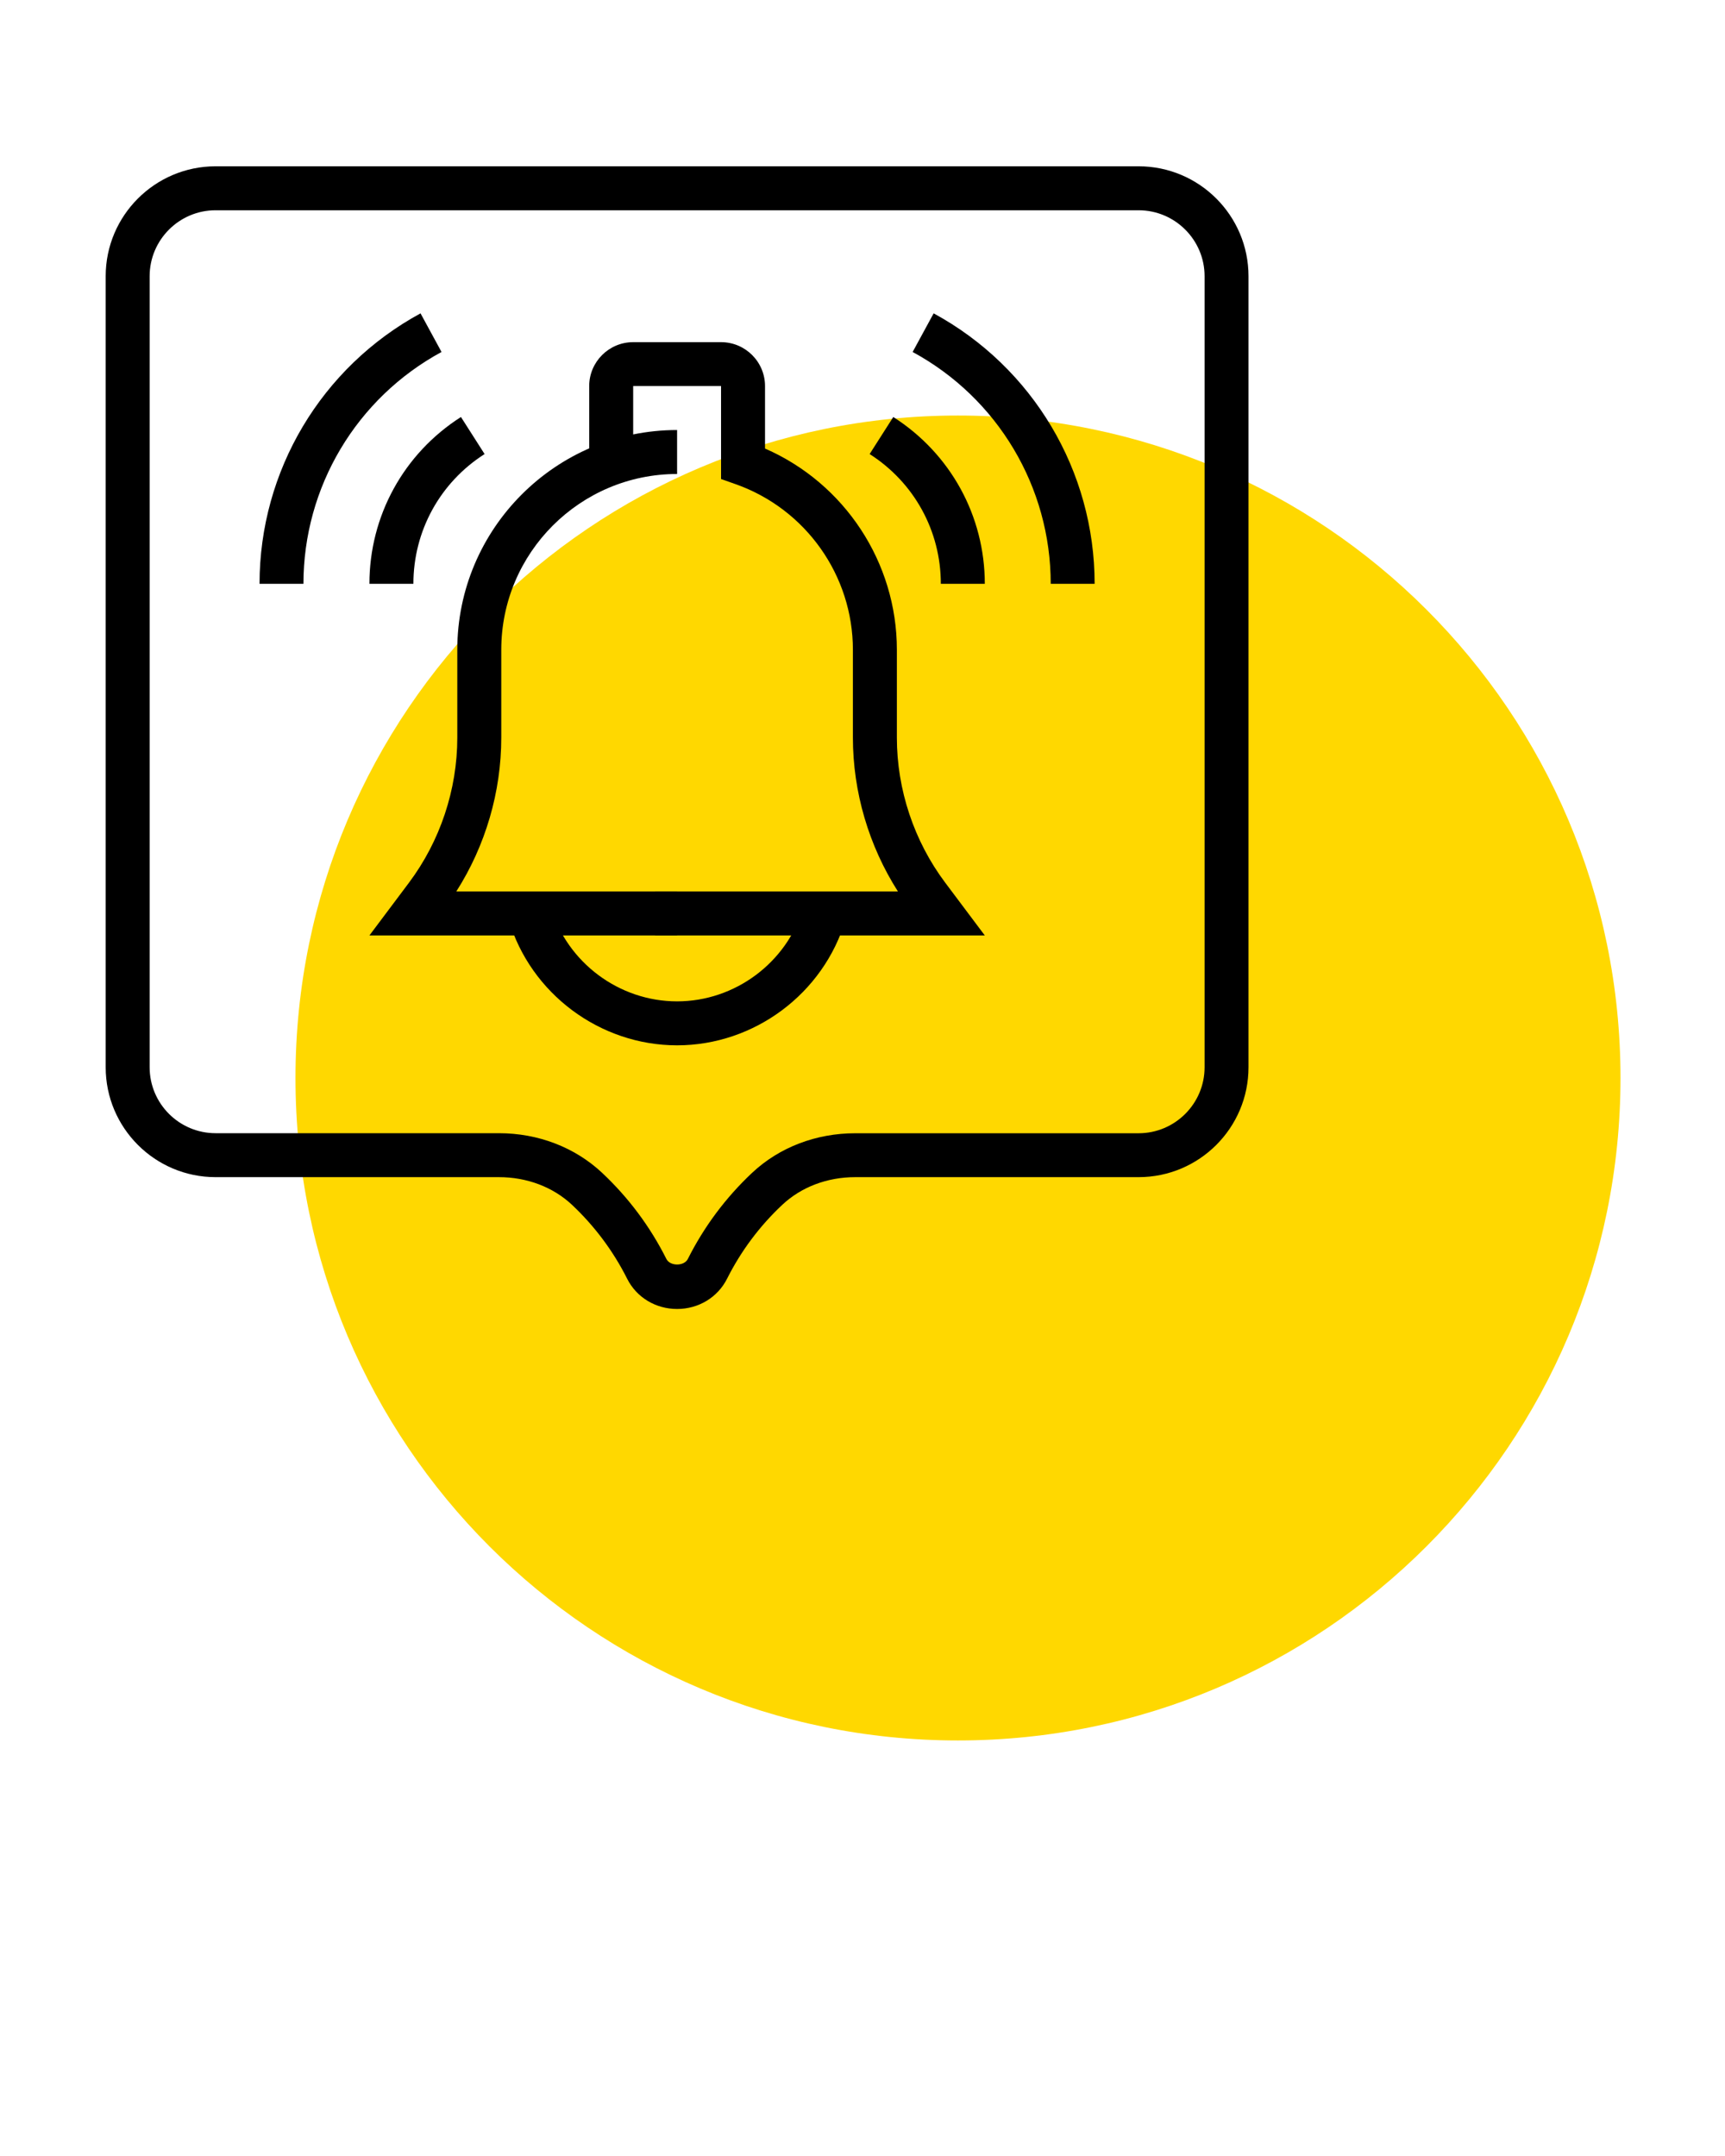 <?xml version="1.0" encoding="UTF-8"?>
<svg xmlns="http://www.w3.org/2000/svg" xmlns:xlink="http://www.w3.org/1999/xlink" width="160" zoomAndPan="magnify" viewBox="0 0 120 150" height="200" preserveAspectRatio="xMidYMid meet" version="1.0">
  <defs>
    <clipPath id="dc39b4b59b">
      <path d="M 20.555 28.91 L 112.73 28.91 L 112.73 121.09 L 20.555 121.09 Z M 20.555 28.91 " clip-rule="nonzero"></path>
    </clipPath>
    <clipPath id="d8ab53bead">
      <path d="M 66.641 28.91 C 41.188 28.91 20.555 49.547 20.555 75 C 20.555 100.453 41.188 121.09 66.641 121.09 C 92.098 121.09 112.73 100.453 112.73 75 C 112.73 49.547 92.098 28.91 66.641 28.91 Z M 66.641 28.91 " clip-rule="nonzero"></path>
    </clipPath>
    <clipPath id="54a1fee34f">
      <path d="M 7.359 11.578 L 86.859 11.578 L 86.859 91.078 L 7.359 91.078 Z M 7.359 11.578 " clip-rule="nonzero"></path>
    </clipPath>
  </defs>
  <g clip-path="url(#dc39b4b59b)">
    <g clip-path="url(#d8ab53bead)">
      <path fill="#ffd800" d="M 20.555 28.91 L 112.73 28.91 L 112.73 121.09 L 20.555 121.09 Z M 20.555 28.91 " fill-opacity="1" fill-rule="nonzero"></path>
    </g>
  </g>
  <path fill="#000000" d="M 47.102 72.727 C 41.734 72.727 36.914 69.133 35.387 63.988 L 38.312 63.117 C 39.461 66.977 43.074 69.668 47.102 69.668 C 51.129 69.668 54.742 66.977 55.891 63.117 L 58.82 63.988 C 57.289 69.133 52.469 72.727 47.102 72.727 Z M 47.102 72.727 " fill-opacity="1" fill-rule="nonzero"></path>
  <path fill="#000000" d="M 68.504 65.082 L 45.574 65.082 L 45.574 62.023 L 62.465 62.023 C 60.438 58.844 59.332 55.098 59.332 51.32 L 59.332 45.207 C 59.332 40.043 56.059 35.414 51.18 33.688 L 50.16 33.328 L 50.16 26.859 L 44.047 26.859 L 44.047 32.246 L 40.988 32.246 L 40.988 26.859 C 40.988 25.176 42.359 23.805 44.047 23.805 L 50.16 23.805 C 51.848 23.805 53.219 25.176 53.219 26.859 L 53.219 31.207 C 58.75 33.621 62.391 39.117 62.391 45.207 L 62.391 51.32 C 62.391 54.938 63.586 58.52 65.754 61.41 L 68.508 65.082 Z M 68.504 65.082 " fill-opacity="1" fill-rule="nonzero"></path>
  <path fill="#000000" d="M 47.102 65.082 L 25.699 65.082 L 28.449 61.414 C 30.617 58.52 31.812 54.938 31.812 51.32 L 31.812 45.207 C 31.812 36.777 38.672 29.918 47.102 29.918 L 47.102 32.977 C 40.359 32.977 34.871 38.461 34.871 45.207 L 34.871 51.32 C 34.871 55.098 33.77 58.844 31.742 62.023 L 47.102 62.023 Z M 47.102 65.082 " fill-opacity="1" fill-rule="nonzero"></path>
  <path fill="#000000" d="M 28.758 40.617 L 25.699 40.617 C 25.699 35.898 28.078 31.559 32.066 29.012 L 33.711 31.59 C 30.609 33.57 28.758 36.945 28.758 40.617 Z M 28.758 40.617 " fill-opacity="1" fill-rule="nonzero"></path>
  <path fill="#000000" d="M 21.113 40.617 L 18.055 40.617 C 18.055 32.762 22.348 25.555 29.254 21.801 L 30.715 24.488 C 24.789 27.703 21.109 33.887 21.109 40.617 Z M 21.113 40.617 " fill-opacity="1" fill-rule="nonzero"></path>
  <path fill="#000000" d="M 68.508 40.617 L 65.449 40.617 C 65.449 36.945 63.598 33.57 60.496 31.59 L 62.141 29.012 C 66.125 31.559 68.508 35.898 68.508 40.617 Z M 68.508 40.617 " fill-opacity="1" fill-rule="nonzero"></path>
  <path fill="#000000" d="M 76.148 40.617 L 73.094 40.617 C 73.094 33.887 69.414 27.703 63.488 24.488 L 64.949 21.801 C 71.855 25.555 76.148 32.762 76.148 40.617 Z M 76.148 40.617 " fill-opacity="1" fill-rule="nonzero"></path>
  <g clip-path="url(#54a1fee34f)">
    <path fill="#000000" d="M 47.102 91.07 C 45.613 91.07 44.281 90.266 43.629 88.969 C 42.66 87.039 41.367 85.309 39.793 83.824 C 38.465 82.582 36.66 81.898 34.703 81.898 L 14.996 81.898 C 10.781 81.898 7.352 78.469 7.352 74.254 L 7.352 19.215 C 7.352 15 10.781 11.57 14.996 11.57 L 79.207 11.57 C 83.426 11.57 86.852 15 86.852 19.215 L 86.852 74.254 C 86.852 78.469 83.426 81.898 79.207 81.898 L 59.5 81.898 C 57.547 81.898 55.738 82.582 54.414 83.828 C 52.836 85.309 51.547 87.039 50.578 88.965 C 49.926 90.266 48.59 91.07 47.102 91.07 Z M 14.996 14.629 C 12.469 14.629 10.41 16.688 10.41 19.215 L 10.41 74.254 C 10.41 76.785 12.469 78.84 14.996 78.84 L 34.703 78.84 C 37.441 78.84 39.988 79.82 41.887 81.598 C 43.727 83.328 45.23 85.344 46.359 87.594 C 46.617 88.102 47.586 88.105 47.848 87.594 C 48.977 85.344 50.48 83.328 52.32 81.598 C 54.215 79.82 56.766 78.844 59.5 78.844 L 79.207 78.844 C 81.738 78.844 83.797 76.785 83.797 74.254 L 83.797 19.215 C 83.797 16.688 81.738 14.629 79.207 14.629 Z M 14.996 14.629 " fill-opacity="1" fill-rule="nonzero"></path>
  </g>
</svg>
